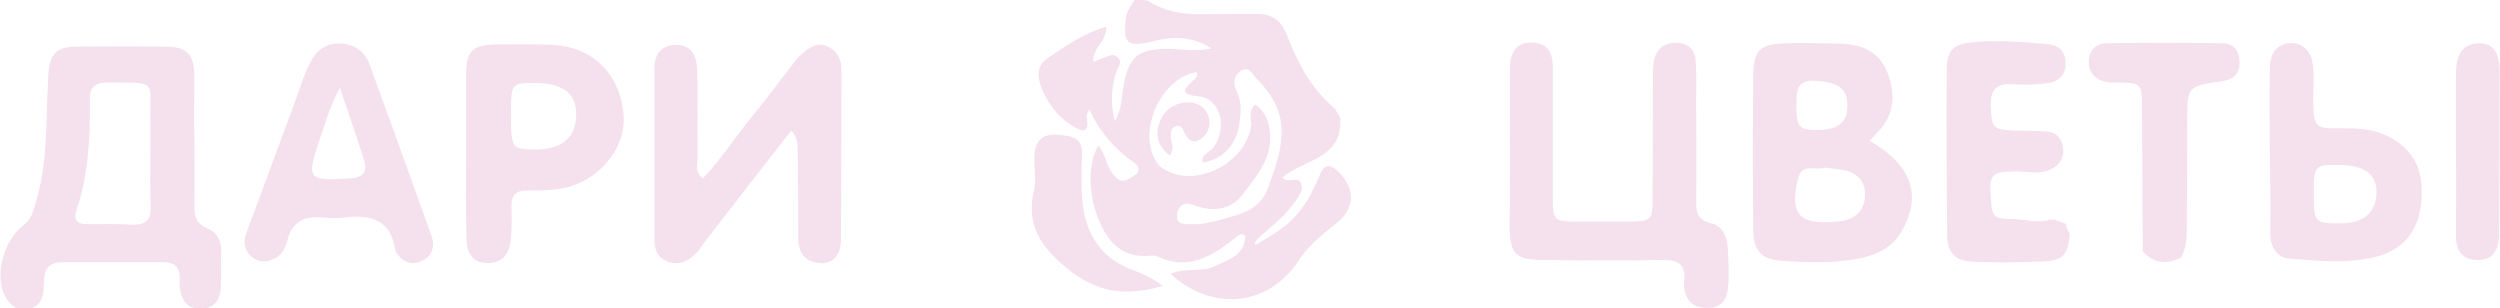<?xml version="1.0" encoding="utf-8"?>
<!-- Generator: Adobe Illustrator 26.5.0, SVG Export Plug-In . SVG Version: 6.00 Build 0)  -->
<svg version="1.1" id="Слой_1" xmlns="http://www.w3.org/2000/svg" xmlns:xlink="http://www.w3.org/1999/xlink" x="0px" y="0px"
	 viewBox="0 0 578.8 71.4" style="enable-background:new 0 0 578.8 71.4;" xml:space="preserve">
<style type="text/css">
	.st0{fill:#F5E1EE;}
</style>
<g>
	<path class="st0" d="M262.7,0c1,0,1.9,0,2.9,0.1c3.6,2.3,7.6,3.2,11.8,3.2c4.5,0,8.9-0.1,13.4-0.1c3.4,0,5.7,1.2,7.1,4.8
		c2.5,6.5,5.7,12.6,11.2,17.2c0.4,0.7,0.8,1.4,1.2,2.1c0.7,9.5-8.5,9.6-13.4,13.8c1.4,1.6,3.9-0.6,4.4,1.6c0.5,1.9-1,3.3-2.1,4.8
		c-2.2,3.1-5.8,5.6-8,7.8c-0.3,0.3-0.6,0.5-0.7,1.4c0.3,0,1.1-0.5,1.4-0.7c2.2-1.4,4.8-2.8,7-4.9c3.1-3,5-6.6,6.6-10.5
		c1-2.5,2.4-2.8,4.4-0.8c3.9,3.8,3.9,8.5-0.5,11.9c-3.3,2.6-6.5,5.2-8.8,8.7c-6.9,10.5-19.9,11.9-29.6,3c3.4-1.5,7.1-0.3,10.3-1.8
		c3.2-1.5,6.9-2.5,7-7c-0.7-0.5-1.2-0.4-1.6-0.1c-5.6,4.5-11.3,8.5-18.9,4.8c-0.4-0.2-1-0.1-1.5-0.1c-6.2,0.6-9.6-2.8-11.8-8
		c-2.6-6.1-2.7-13.5-0.2-17.5c1.7,2.1,1.9,5,3.7,7c1.8,2.2,3.3,0.7,4.8-0.2c1.4-0.9,0.7-2.2-0.3-2.9c-4.5-3.1-7.9-7.1-10.3-12.2
		c-0.5,0.8-0.7,1.2-0.6,1.7c0.6,3.7-0.6,3.7-3.4,2c-3.3-2-5.4-5-6.9-8.3c-1.1-2.5-1.5-5.5,1.2-7.3c4.2-2.9,8.4-5.8,13.6-7.3
		c0.2,3.4-3.2,4.9-3,8.1c0.9-0.3,1.5-0.6,2.1-0.8c1.2-0.4,2.5-1.4,3.7-0.1c1,1.1-0.1,2.2-0.4,3.2c-1.3,3.6-1.4,7.3-0.4,11.5
		c1.7-2.9,1.5-5.6,2-8.1c1.2-6.9,3.4-8.7,10.4-8.7c3,0,6,0.8,10-0.1c-5-3.1-9.5-2.7-13.8-1.6c-5.7,1.4-6.8,0.5-6-5.5
		C260.8,2.7,261.8,1.4,262.7,0z M290.6,24.2c1.8,1.2,2.6,2.8,3.1,4.6c1.7,6.8-2.4,11.5-6,16.2c-2.8,3.7-7,4.1-11.3,2.5
		c-2.3-0.9-3.7,0.1-3.9,2.3c-0.2,2.2,1.6,2.1,3.2,2.1c3.2,0.2,6.3-0.9,9.3-1.7c3.7-1.1,6.9-2.2,8.6-6.8c3.7-10,5.5-16.9-2.6-25.1
		c-1-1-1.8-3-3.5-2c-1.7,0.9-2.2,2.8-1.2,4.8c1.3,2.5,1,5.2,0.6,7.8c-0.7,4.8-4.1,8.2-8.5,8.7c-0.3-1.9,1.6-2.3,2.5-3.4
		c3.4-4.7,1.7-11.4-3.4-11.9c-4.9-0.5-3.1-1.9-1-3.9c0.5-0.4,0.9-1,0.5-1.7c-8.6,1.5-14,14.5-8.9,21.3c0.6,0.8,1.5,1.3,2.4,1.7
		c7.5,3.6,18.4-2.6,19.2-11C289.7,27.4,288.9,25.8,290.6,24.2z"/>
	<path class="st0" d="M479.2,54.1c-0.4,4.8-1.5,6.2-5.8,6.4c-5.5,0.3-11,0.3-16.5,0.1c-4.3-0.2-6.1-2-6.1-6.3
		c-0.1-12.7-0.2-25.3-0.1-38c0-4.6,1.5-6.1,5.9-6.5c5.8-0.6,11.6-0.1,17.4,0.4c2.4,0.2,4.1,1.4,4.2,4.1c0.2,2.9-1.4,4.5-3.9,4.9
		c-2.8,0.4-5.6,0.5-8.4,0.3c-3.6-0.2-5.1,1.2-5,4.9c0.2,5.1,0.4,5.6,5.1,5.8c2.5,0.1,5,0.1,7.5,0.2c2.3,0.1,3.7,1.3,4.1,3.6
		c0.4,2.5-0.6,4.1-2.8,5.2c-2.9,1.4-5.9,0.3-8.9,0.5c-2.7,0.2-5.3-0.2-5.1,4.1c0.3,6.3,0.3,6.9,5,6.9c3,0,5.9,1.1,8.9,0.1
		c0.3,0.1,0.6,0.1,0.9,0c0.9,0.4,1.9,0.7,2.8,1.1C478.2,52.7,478.8,53.3,479.2,54.1z"/>
	<path class="st0" d="M496.1,58.2c-0.1-11.3-0.1-22.6-0.2-33.9c0-4.9-0.3-5-5-5.2c-1.2,0-2.4,0.1-3.5-0.2c-2.4-0.5-3.8-2-3.8-4.6
		c0-2.5,1.5-4.2,4-4.3c9-0.1,17.9-0.1,26.9,0c2.6,0,3.9,1.7,4,4.2c0.1,2.8-1.3,4.2-4.1,4.6c-8,1.2-8,1.2-8,9.3
		c0,8.3-0.1,16.6-0.1,24.9c0,2.4-0.2,4.6-1.4,6.7C501.6,61.3,498.6,61,496.1,58.2z"/>
	<path class="st0" d="M349.6,34.9c0-6.5-0.1-13,0-19.5c0.1-4,2.1-5.8,5.5-5.5c3.8,0.3,4.4,2.9,4.4,6c0,9.7,0,19.3,0,29
		c0,6.4,0,6.4,6.4,6.4c3.7,0,7.3,0,11,0c5.5-0.1,5.7-0.2,5.7-5.6c0-9.2,0.1-18.3,0.1-27.5c0-1.3-0.1-2.7,0.2-4
		c0.5-2.9,2.4-4.3,5.3-4.3c2.8,0.1,4.3,1.7,4.4,4.4c0.2,3.2,0.1,6.3,0.1,9.5c0,7.7,0.1,15.3,0,23c0,2.3,0.3,4.1,3.2,4.8
		c2.7,0.6,3.9,2.8,4.1,5.6c0.2,3.3,0.4,6.6,0,10c-0.4,2.7-1.9,4.1-4.7,4.1c-3,0-4.7-1.3-5.3-4.2c-0.1-0.6-0.2-1.3-0.1-2
		c0.5-4.2-1.7-5-5.4-4.9c-9,0.2-18,0.1-27,0c-6.7,0-7.9-1.3-8-7.8C349.6,46.6,349.6,40.8,349.6,34.9z"/>
	<path class="st0" d="M432.9,32.6c9.8,5.7,12.1,12.6,7.4,20.9c-2.3,4-6,5.6-10.2,6.4c-5.8,1.1-11.6,0.9-17.4,0.5
		c-5-0.3-6.8-2.4-6.8-7.3c-0.1-11.8-0.1-23.6,0-35.4c0.1-6.2,1.5-7.5,7.7-7.7c4-0.1,8,0,12,0.1c5,0,9.4,1.7,11.3,6.5
		c2,5,1.9,10.1-2.5,14.3C434,31.3,433.6,31.9,432.9,32.6z M422.5,38.8c-2.1,0.8-5.3-1.2-6.2,2.5c-2,8.4,0.2,10.8,8.9,10
		c0.7-0.1,1.3-0.1,2-0.3c2.9-0.8,4.5-2.7,4.6-5.7c0.1-3.1-1.5-5-4.4-5.8C425.8,39.1,424.1,39.1,422.5,38.8z M415.9,24.2
		c0,5.1,0.5,5.8,4.4,5.9c5.1,0.1,7.5-1.7,7.4-5.7c0-4-2.2-5.4-7.6-5.7C415.8,18.5,416,21.3,415.9,24.2z"/>
	<path class="st0" d="M525.5,35.3c0-6.3-0.1-12.7,0-19c0-2.8,0.6-5.4,3.8-6.2c3-0.7,5.6,1.2,6.1,4.4c0.3,2,0.3,4,0.2,6
		c-0.3,10.8,0.6,9,8.7,9.2c3.7,0.1,7.1,0.7,10.4,2.9c5.5,3.7,6.5,9,5.8,14.9c-0.7,5.8-3.9,10-9.5,11.7c-6.8,2-13.9,1.2-20.8,0.7
		c-3.1-0.2-4.7-2.8-4.6-6.1C525.7,47.6,525.6,41.4,525.5,35.3C525.6,35.3,525.6,35.3,525.5,35.3z M535.7,44.6c0,7,0.1,7.1,6.2,7.1
		c5.5,0,8.4-2.7,8.3-7.5c-0.1-4-3-6-8.7-6C535.9,38.1,535.7,38.4,535.7,44.6z"/>
	<path class="st0" d="M568.6,35c0-5.6,0-11.3,0-16.9c0-1.5,0-3,0.4-4.4c0.7-2.6,2.6-3.7,5.2-3.7c2.6,0.1,3.9,1.7,4.3,4
		c0.2,1,0.2,2,0.2,3c0,12.1,0,24.2-0.1,36.4c0,0.5,0,1,0,1.5c-0.3,3.7-1.9,5.4-5.2,5.3c-3.4-0.1-4.7-2.3-4.8-5.2
		C568.6,48.3,568.7,41.7,568.6,35C568.7,35,568.6,35,568.6,35z"/>
	<path class="st0" d="M45,32.6c0,5,0.1,10,0,15c0,2.4,0.4,4.2,2.9,5.2c2.4,1,3.4,3,3.3,5.6c-0.1,2.8,0.1,5.7-0.1,8.5
		c-0.2,2.9-1.9,4.6-4.8,4.6c-2.8,0-4.1-1.8-4.6-4.3c-0.2-1-0.1-2-0.1-3c0-2.5-1.4-3.5-3.8-3.5c-7.8,0-15.6,0-23.4,0
		c-2.9,0-4.2,1.5-4.2,4.3c0,0.7-0.1,1.3-0.1,2c-0.1,2.5-1.3,4.2-3.8,4.6c-2.7,0.4-4.4-1.3-5.4-3.6c-2.1-4.9,0.1-12.5,4.6-15.9
		c1.5-1.1,2-2.6,2.5-4.2c1.8-5.7,2.5-11.7,2.7-17.7c0.1-4.3,0.3-8.6,0.5-13c0.3-4.7,1.9-6.4,6.4-6.4c7-0.1,14-0.1,21,0
		c4.7,0.1,6.2,1.7,6.4,6.4C45,22.3,44.9,27.4,45,32.6C44.9,32.6,44.9,32.6,45,32.6z M34.8,35.4C34.8,35.4,34.8,35.4,34.8,35.4
		c0-2.3,0.1-4.6,0-7c-0.2-10,2.1-9.2-9.8-9.3c-2.9,0-4.3,1-4.2,4.1c0.1,8.6-0.3,17.2-3.1,25.5c-0.7,2.1,0.1,3.2,2.3,3.2
		c3.5,0,7-0.1,10.4,0.1c3.2,0.2,4.6-1,4.5-4.2C34.7,43.7,34.8,39.5,34.8,35.4z"/>
	<path class="st0" d="M183.2,30.2c-6.8,8.7-13.3,17.1-19.8,25.5c-0.9,1.2-1.7,2.5-2.8,3.5c-1.7,1.5-3.7,2.2-6,1.4
		c-2.4-0.9-3.1-2.8-3.1-5.1c0-13.2,0-26.3,0-39.5c0-3.3,1.4-5.5,4.9-5.6c3.7-0.1,4.9,2.6,5,5.6c0.2,6.8,0.1,13.7,0.1,20.5
		c0,1.6-0.7,3.3,1.2,4.8c4.4-4.5,7.7-9.9,11.7-14.7c3.4-4.1,6.5-8.4,9.8-12.6c0.5-0.7,1.1-1.2,1.8-1.8c1.6-1.4,3.4-2.4,5.5-1.5
		c2.1,0.9,3.3,2.8,3.3,5.2c0,13.2,0,26.3-0.1,39.5c0,3.8-2,5.8-5,5.5c-3.4-0.3-4.9-2.5-4.9-5.7c0-6.3,0-12.7-0.1-19
		C184.6,34.4,185.1,32.4,183.2,30.2z"/>
	<path class="st0" d="M107.9,35.9c0-6.2,0-12.3,0-18.5c0-5.6,1.5-7.1,7.2-7.1c4.3-0.1,8.7-0.1,13,0.1c9.5,0.5,15.9,7.3,16.3,16.9
		c0.3,7.6-6.4,15.1-14.7,16.4c-2.5,0.4-5,0.4-7.5,0.4c-2.8-0.1-3.9,1.2-3.8,3.9c0.1,2.3,0.1,4.7-0.1,7c-0.2,3.9-2.1,5.9-5.3,5.9
		c-3.3,0-5-1.8-5-6C107.8,48.6,107.9,42.2,107.9,35.9z M118.3,26.6c0,7.8,0.2,8,5.8,8c6,0,9.2-2.8,9.3-7.9c0.1-5.1-3.1-7.5-9.8-7.5
		C118.4,19.2,118.3,19.4,118.3,26.6z"/>
	<path class="st0" d="M100.2,55.7c0.3,2.3-0.6,3.9-2.7,4.8c-2.1,0.9-3.9,0.3-5.3-1.4c-0.3-0.4-0.7-0.8-0.7-1.3
		c-1.1-7.2-6-8.2-12-7.4c-1.5,0.2-3,0.1-4.5,0c-4.3-0.5-7.4,0.7-8.5,5.4c-0.5,2-1.6,3.7-3.7,4.4c-1.7,0.6-3.3,0.4-4.7-0.9
		c-1.7-1.6-1.8-3.5-1-5.5c3.8-10.3,7.6-20.6,11.4-30.8c1-2.8,1.9-5.7,3.2-8.3c1.4-2.9,3.7-4.8,7.1-4.6c3.3,0.1,5.7,1.8,6.8,4.9
		c4.8,13.1,9.5,26.2,14.2,39.3C100,54.8,100.1,55.3,100.2,55.7z M78.7,20.3c-2.4,4.5-3.4,8.3-4.7,12c-3.1,9.3-2.8,9.6,7,9
		c3.4-0.2,4.1-1.7,3.2-4.5C82.6,31.7,80.8,26.6,78.7,20.3z"/>
	<path class="st0" d="M269.2,66.2c-8.9,2.6-15.5,1.4-22.2-4.1c-6.2-5.1-9.5-10.1-7.6-18.2c0.6-2.5-0.1-5.3,0.1-8
		c0.2-3.6,2.1-5,5.6-4.7c4.5,0.4,5.6,1.4,5.4,5.3c-0.2,3.7-0.2,7.3,0.2,11c0.9,7,4.3,12.1,11,14.8C264,63.2,266.4,64,269.2,66.2z"/>
	<path class="st0" d="M270.8,36c-3.2-2.5-3.4-5.4-2-8.5c1.3-2.9,4.9-4.4,7.8-3.6c3.5,1,4.6,5.3,2,7.8c-1.7,1.6-3.2,1.4-4.3-0.8
		c-0.4-0.8-0.7-2.1-2-1.7c-1.4,0.4-1.2,1.8-1.2,2.9C271.2,33.2,272,34.4,270.8,36z"/>
</g>
</svg>
